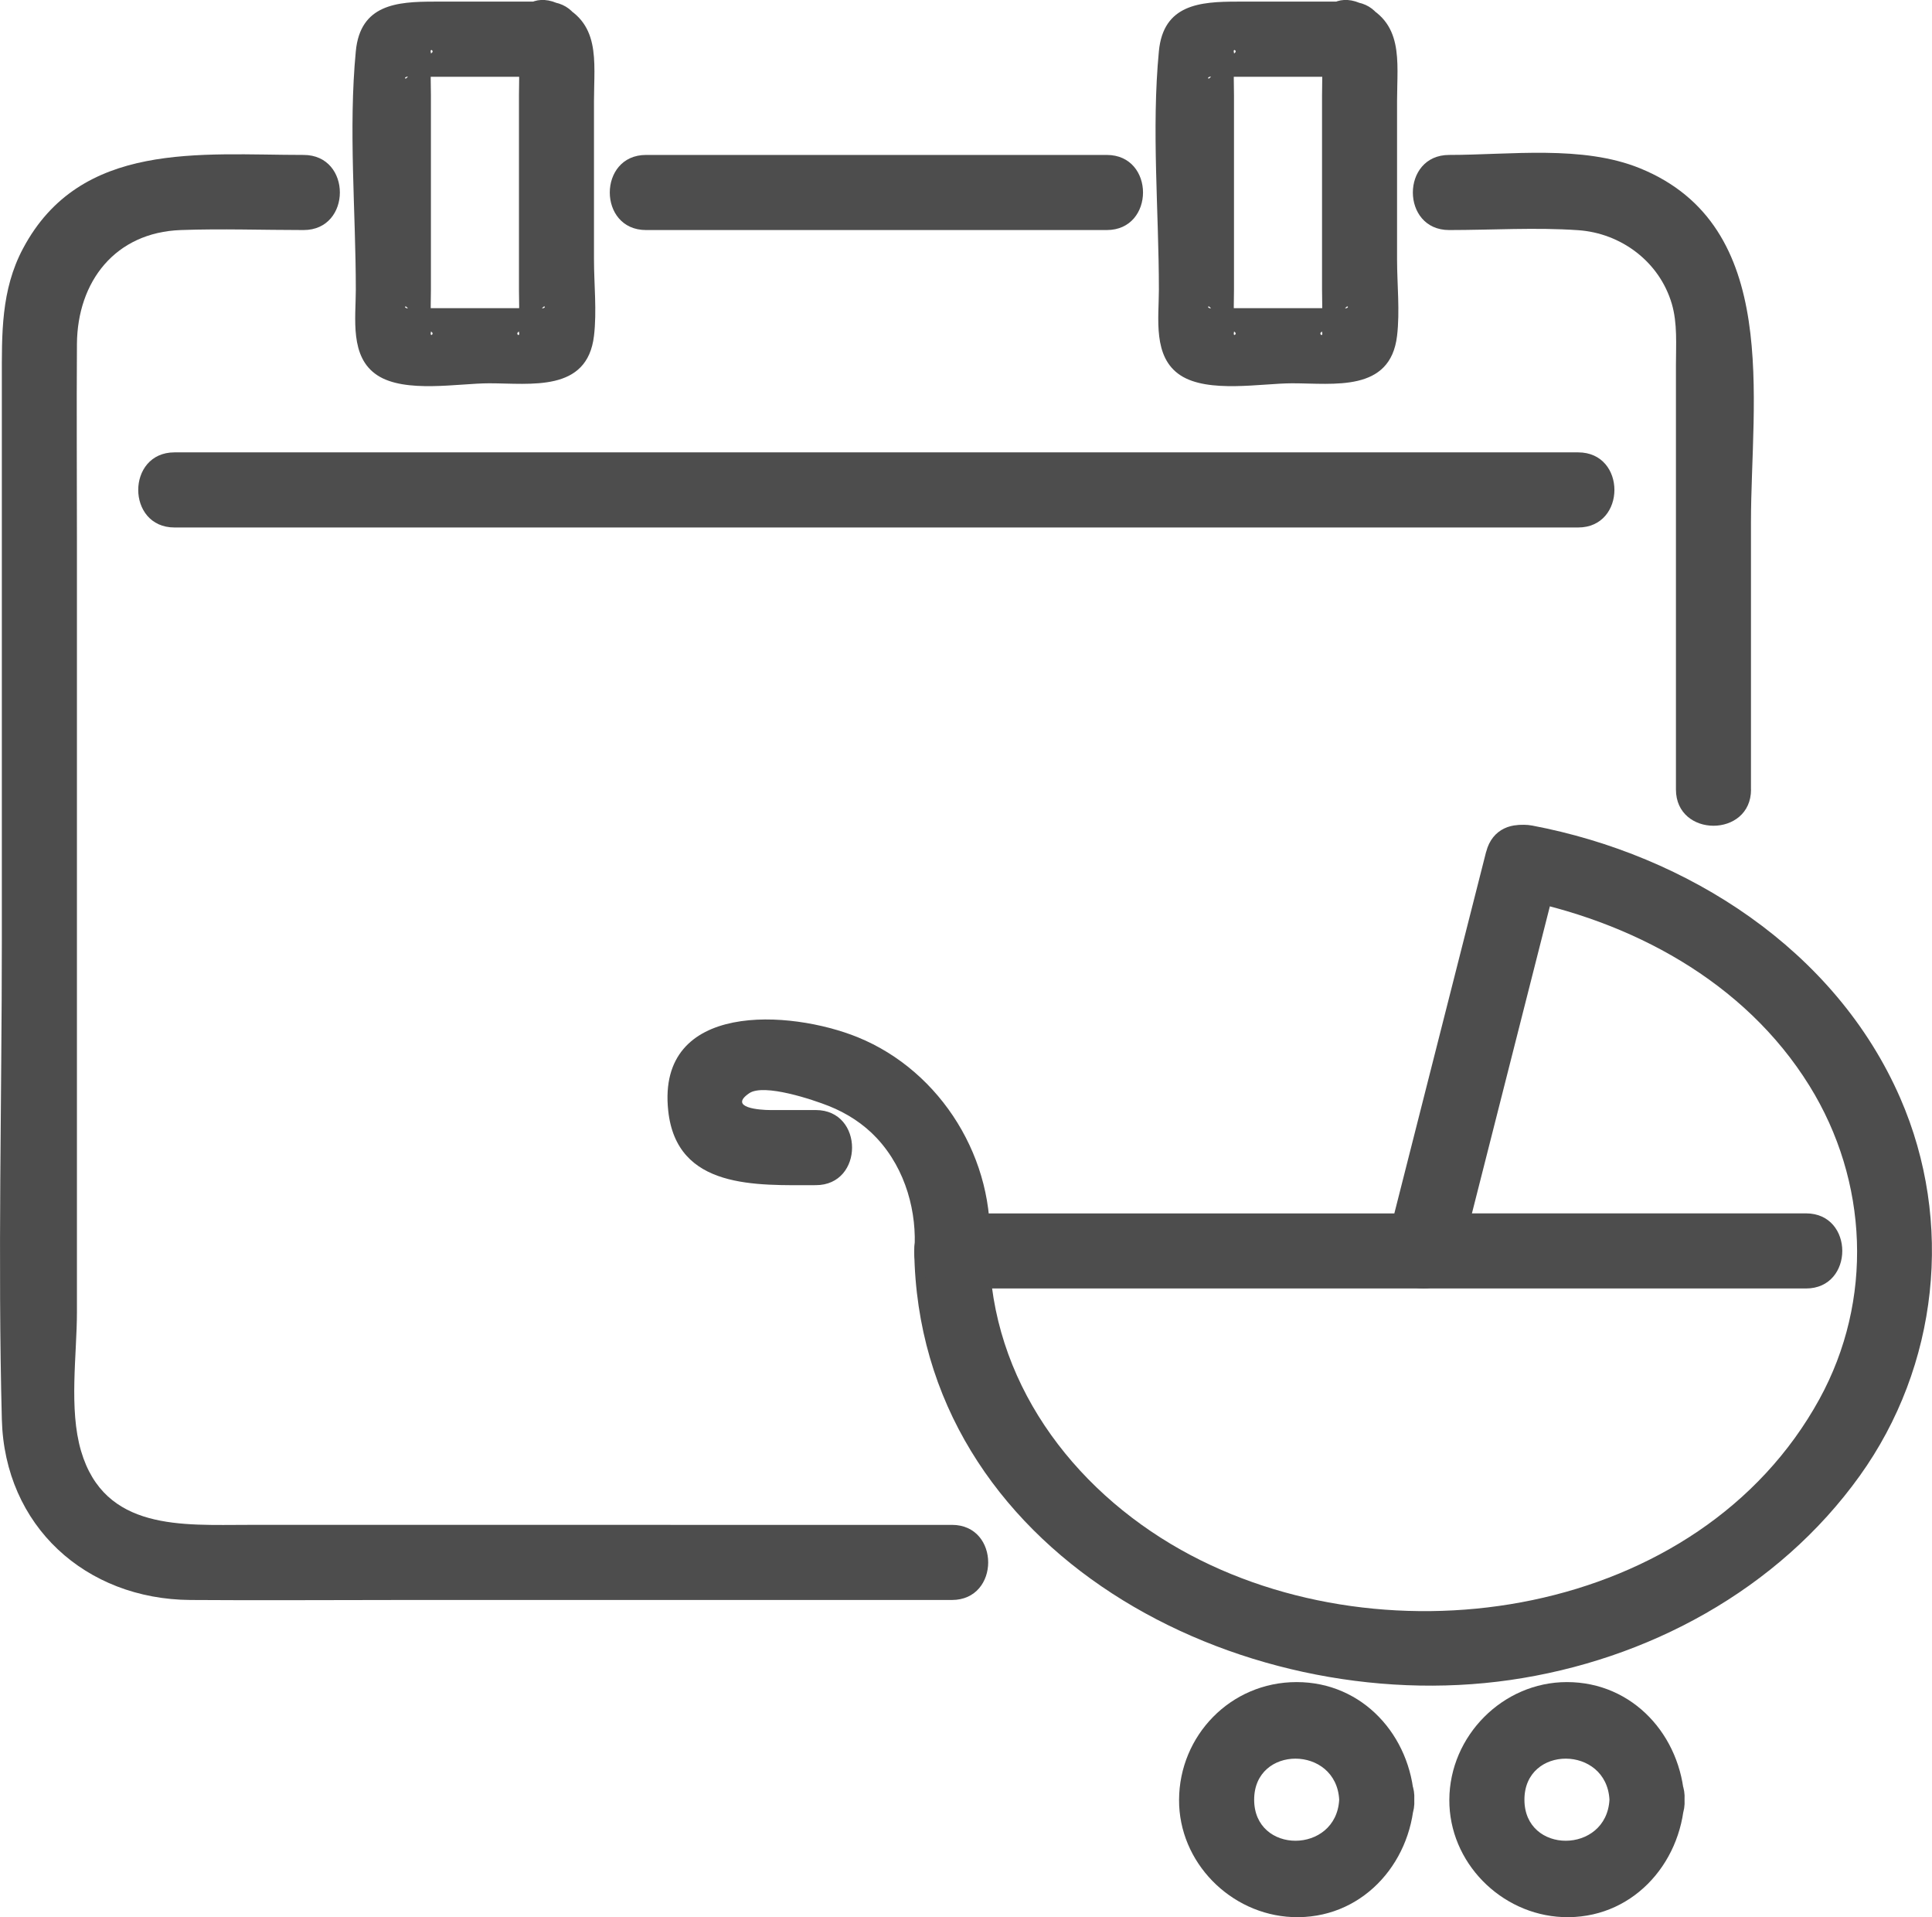 <?xml version="1.0" encoding="UTF-8"?>
<svg id="Layer_2" data-name="Layer 2" xmlns="http://www.w3.org/2000/svg" viewBox="0 0 262.42 260.34">
  <defs>
    <style>
      .cls-1 {
        fill: #4d4d4d;
      }
    </style>
  </defs>
  <g id="_ëÎÓÈ_1" data-name="ëÎÓÈ 1">
    <g>
      <g>
        <path class="cls-1" d="M237.83,107.22v-36.28c0-16.69,4.21-40.24-15.08-48.09-7.82-3.18-17.65-1.81-25.92-1.81-6.56,0-6.57,10.2,0,10.2,5.81,0,11.74-.38,17.54.02s11.02,4.26,12.71,10c.78,2.66.56,5.56.56,8.3v57.65c0,6.56,10.2,6.57,10.2,0h0Z"/>
        <path class="cls-1" d="M41.23,21.04c-14,0-30.3-1.97-38.1,12.7C.11,39.4.25,45.38.25,51.56c0,6.46,0,12.92,0,19.38v56.66c0,21.69-.56,43.46,0,65.14.37,14.48,11.38,24.43,25.6,24.53,9.58.07,19.16,0,28.74,0h74.71c6.56,0,6.57-10.2,0-10.2H33.7c-8.9,0-19.49.86-22.69-10.03-1.68-5.71-.56-13.07-.56-18.89v-104.34c0-9.03-.06-18.06,0-27.08.06-8.51,5.2-15.17,14.11-15.49,5.54-.2,11.13,0,16.68,0,6.56,0,6.57-10.2,0-10.2h0Z"/>
        <path class="cls-1" d="M150.33,21.04h-62.58c-6.56,0-6.57,10.2,0,10.2h62.58c6.56,0,6.57-10.2,0-10.2h0Z"/>
        <path class="cls-1" d="M23.7,71.63h190.66c6.56,0,6.57-10.2,0-10.2H23.7c-6.56,0-6.57,10.2,0,10.2h0Z"/>
        <g>
          <path class="cls-1" d="M74.23.22h-15.26c-5.08,0-10.03.38-10.64,6.73-1.02,10.59,0,21.76,0,32.39,0,3.88-.86,9.14,2.92,11.62s11.02,1.09,15.19,1.09c5.66,0,13.33,1.25,14.24-6.44.4-3.37,0-7.01,0-10.4V13.7c0-5.47,1-10.78-5.08-13.3s-8.7,7.36-2.71,9.84l.95.39-3.56-3.56c-.11-.25.36-.54.21.1-.1.41-.02,1.03,0,1.44.07,1.43,0,2.89,0,4.32v26.41c0,1.43.07,2.89,0,4.32-.02.39-.11,1.06,0,1.44.18.62-.33.39-.21.1l3.56-3.56c.32-.13.22.36-.54.21s-1.7,0-2.47,0h-12.64c-.77,0-1.72-.15-2.47,0s-.86-.34-.54-.21l3.56,3.56c.11.25-.36.54-.21-.1.1-.41.02-1.03,0-1.44-.07-1.43,0-2.89,0-4.32V12.94c0-1.43-.07-2.89,0-4.32.02-.39.11-1.06,0-1.44-.18-.62.33-.39.21-.1l-3.56,3.56c-.32.13-.22-.36.54-.21s1.7,0,2.47,0h16.06c6.56,0,6.57-10.2,0-10.2Z"/>
          <path class="cls-1" d="M183.31.22h-15.26c-5.08,0-10.03.38-10.64,6.73-1.02,10.59,0,21.76,0,32.39,0,3.88-.86,9.14,2.92,11.62s11.02,1.09,15.19,1.09c5.66,0,13.33,1.25,14.24-6.44.4-3.37,0-7.01,0-10.4V13.7c0-5.47,1-10.78-5.08-13.3s-8.7,7.36-2.71,9.84l.95.39-3.56-3.56c-.11-.25.36-.54.21.1-.1.41-.02,1.03,0,1.44.07,1.43,0,2.89,0,4.32v26.41c0,1.43.07,2.89,0,4.32-.02.39-.11,1.06,0,1.44.18.62-.33.39-.21.1l3.56-3.56c.32-.13.22.36-.54.21s-1.7,0-2.47,0h-12.64c-.77,0-1.72-.15-2.47,0s-.86-.34-.54-.21l3.56,3.56c.11.25-.36.54-.21-.1.1-.41.02-1.03,0-1.44-.07-1.43,0-2.89,0-4.32V12.94c0-1.43-.07-2.89,0-4.32.02-.39.11-1.06,0-1.44-.18-.62.33-.39.21-.1l-3.56,3.56c-.32.13-.22-.36.54-.21s1.7,0,2.47,0h16.06c6.56,0,6.57-10.2,0-10.2Z"/>
        </g>
      </g>
      <g>
        <path class="cls-1" d="M205.42,121.93c16.07,3.05,31.54,11.3,40.35,25.51,8.03,12.95,8.72,29.13,1.36,42.55-16.31,29.71-58.67,36.24-86.73,20.47-14.92-8.39-25.78-23.09-26.02-40.58-.09-6.56-10.29-6.58-10.2,0,.56,41.02,44.12,63.56,80.92,58.26,18.7-2.69,36.39-12.24,47.5-27.72,10.69-14.9,12.83-34.5,5.51-51.3-8.79-20.16-28.89-33.01-49.98-37.01-6.41-1.22-9.16,8.61-2.71,9.84h0Z"/>
        <path class="cls-1" d="M201.86,115.66c-4.47,17.62-8.95,35.24-13.42,52.86l4.92-3.74h-64.07l5.1,5.1c.91-12.33-6.51-24.4-17.89-29.03-9.19-3.73-27.31-4.91-25.74,9.95,1.13,10.77,12.01,10.14,20.05,10.14,6.56,0,6.57-10.2,0-10.2h-6.21c-1.36,0-5.72-.31-2.84-2.28,2.01-1.38,8.75.91,10.79,1.72,2.47.98,4.73,2.43,6.55,4.38,4,4.29,5.47,10.2,5.1,15.31-.2,2.75,2.5,5.1,5.1,5.1h64.07c2.2,0,4.37-1.58,4.92-3.74,4.47-17.62,8.95-35.24,13.42-52.86,1.62-6.36-8.22-9.08-9.84-2.71h0Z"/>
        <path class="cls-1" d="M193.36,174.97h51.95c6.56,0,6.57-10.2,0-10.2h-51.95c-6.56,0-6.57,10.2,0,10.2h0Z"/>
        <g>
          <path class="cls-1" d="M192.09,244.39c-.47-8.65-6.95-15.97-15.97-15.97s-15.93,7.31-15.97,15.97c-.05,8.5,6.98,15.58,15.38,15.94,9.26.39,16.09-7.08,16.57-15.94.35-6.56-9.85-6.54-10.2,0-.4,7.41-11.55,7.46-11.55,0s11.15-7.4,11.55,0c.35,6.53,10.55,6.57,10.2,0Z"/>
          <path class="cls-1" d="M228.8,244.39c-.47-8.65-6.95-15.97-15.97-15.97-8.71,0-15.93,7.31-15.97,15.97-.05,8.5,6.98,15.58,15.38,15.94,9.26.39,16.09-7.08,16.57-15.94.35-6.56-9.85-6.54-10.2,0-.4,7.41-11.55,7.46-11.55,0s11.15-7.4,11.55,0c.35,6.53,10.55,6.57,10.2,0Z"/>
        </g>
      </g>
    </g>
  </g>
</svg>